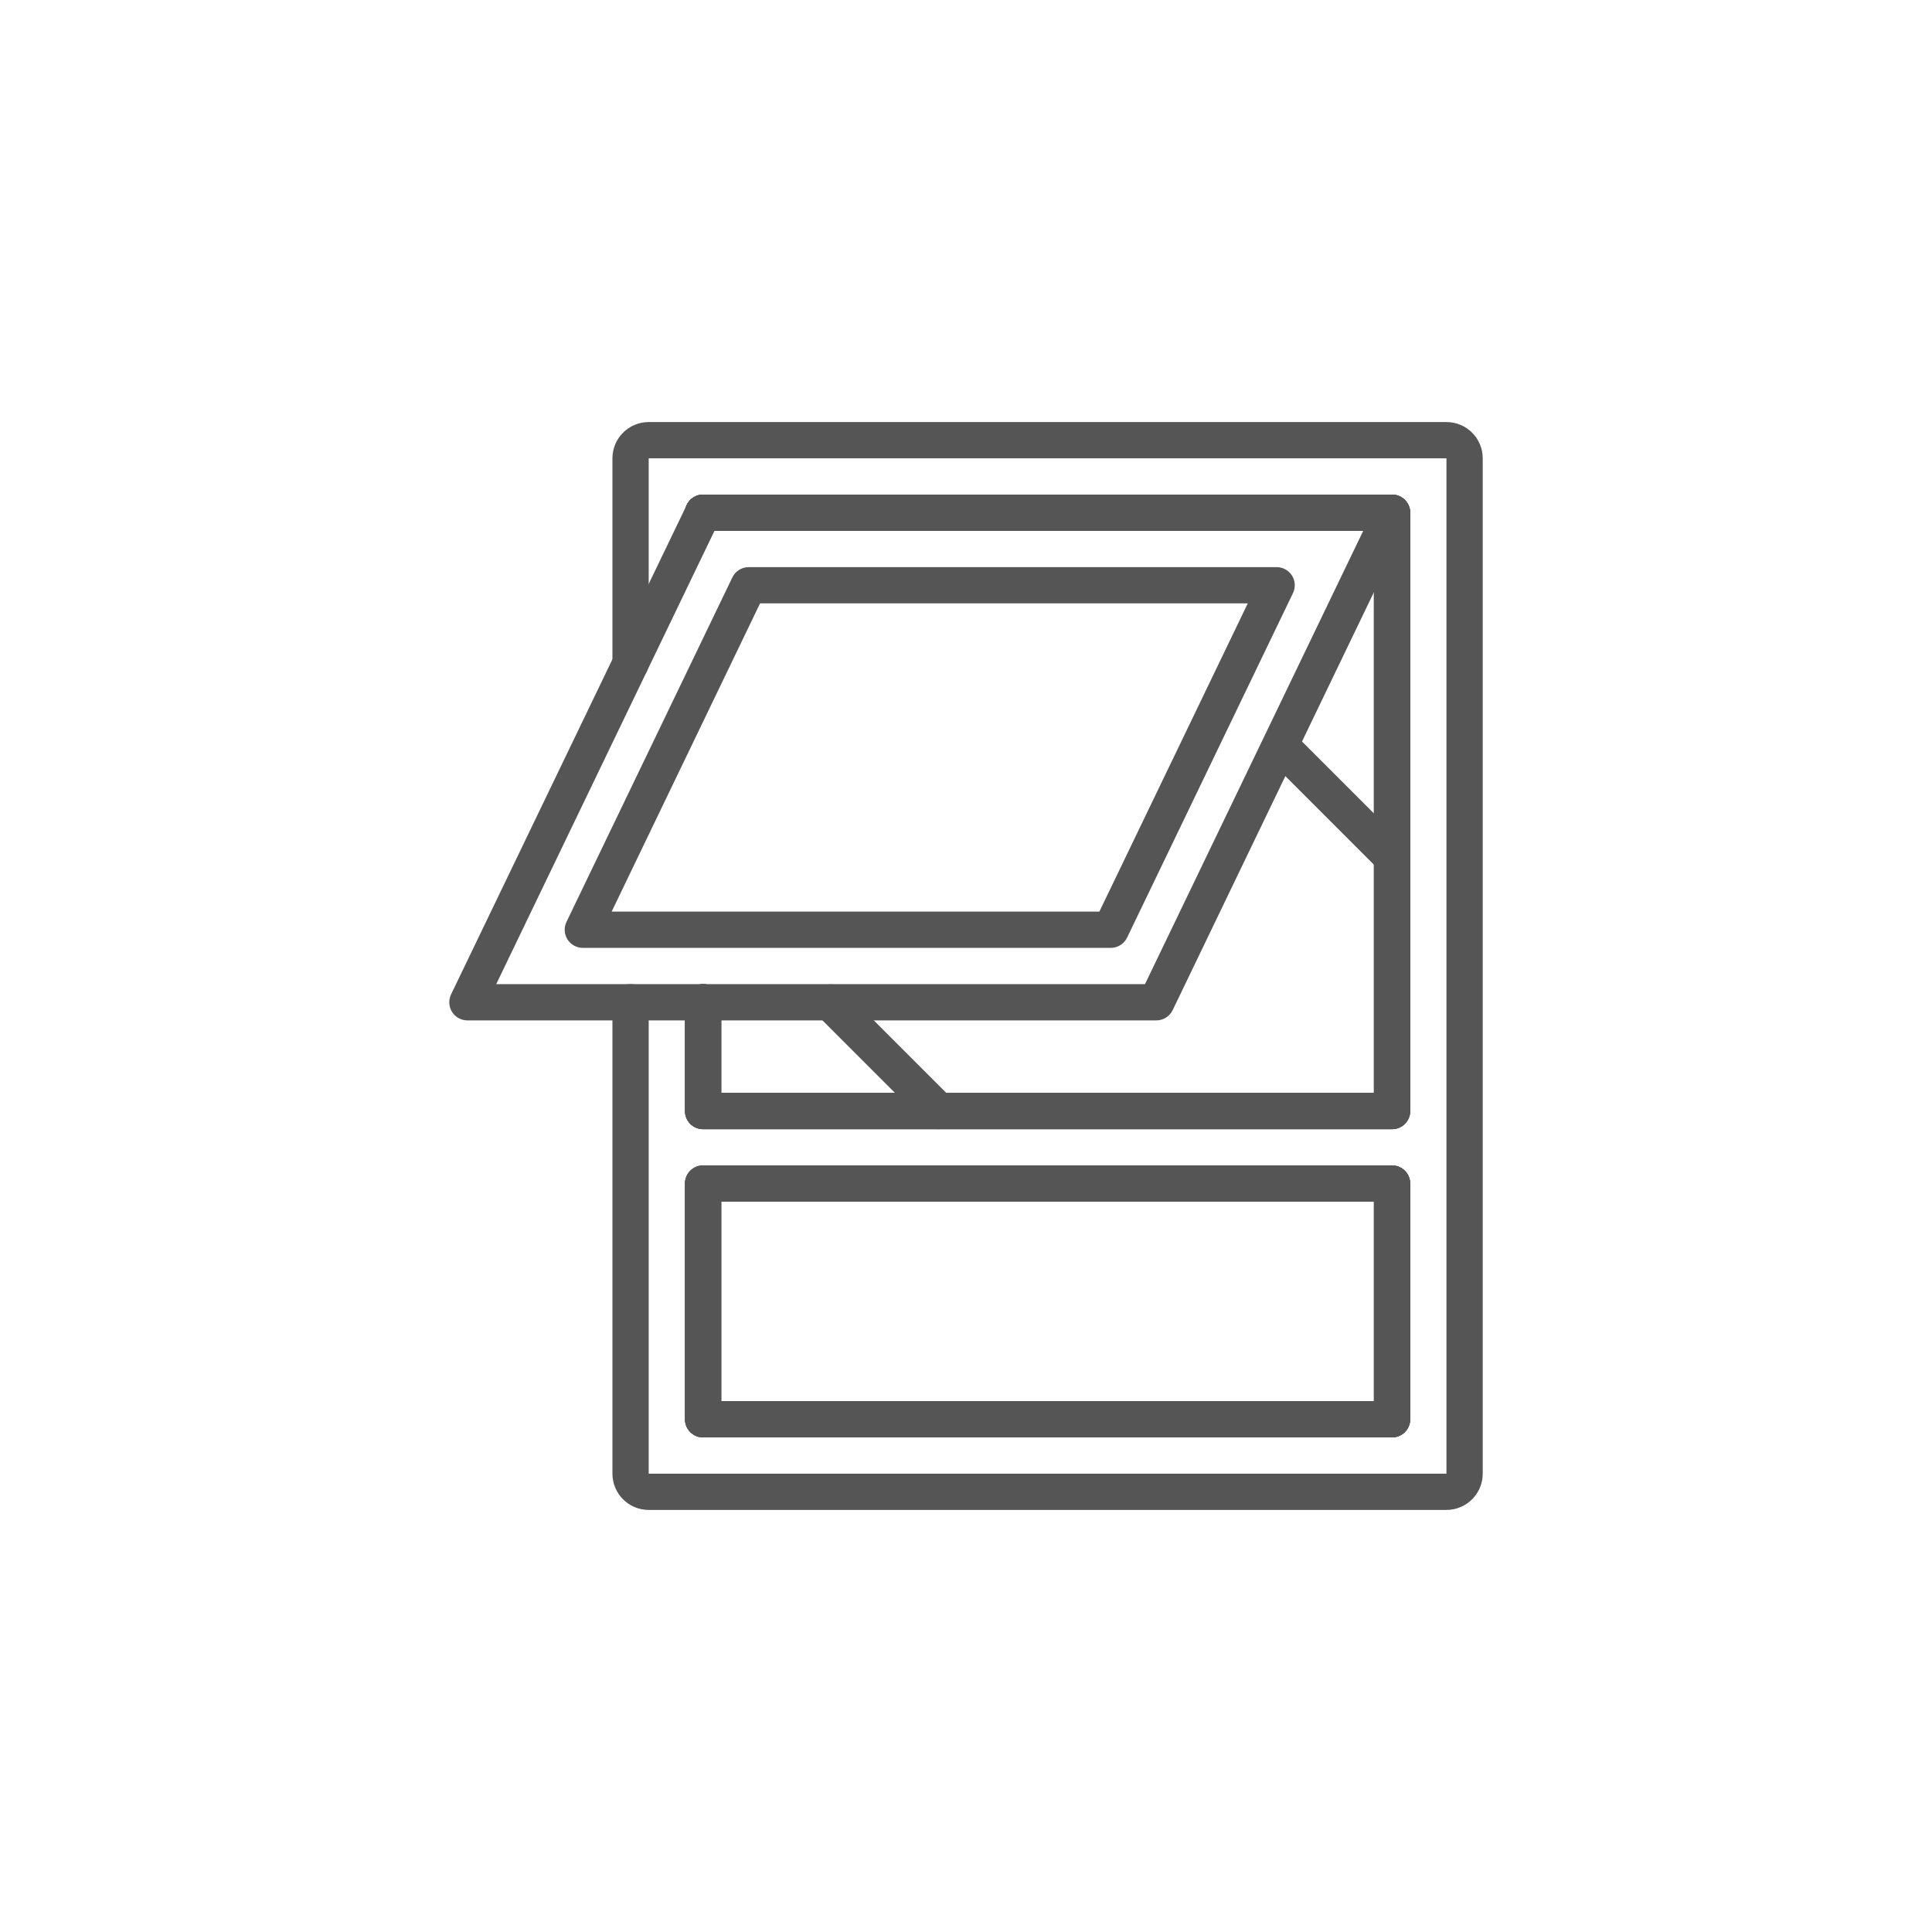 <?xml version="1.0" encoding="UTF-8"?>
<svg id="Ebene_1" data-name="Ebene 1" xmlns="http://www.w3.org/2000/svg" viewBox="0 0 140 140">
  <defs>
    <style>
      .cls-1 {
        fill: #565556;
      }
    </style>
  </defs>
  <path class="cls-1" d="m104.816,109.415h-57.809c-1.451,0-2.628-1.176-2.628-2.628v-34.16c0-.725.588-1.314,1.314-1.314s1.314.588,1.314,1.314v34.16h57.809V33.212h-57.809v14.86c0,.726-.588,1.314-1.314,1.314s-1.314-.588-1.314-1.314v-14.86c0-1.451,1.176-2.628,2.628-2.628h57.809c1.451,0,2.628,1.176,2.628,2.628v73.575c0,1.451-1.176,2.628-2.628,2.628Zm-3.942-5.255h-49.926c-.725,0-1.314-.588-1.314-1.314v-17.08c0-.726.588-1.314,1.314-1.314h49.926c.726,0,1.314.588,1.314,1.314v17.08c0,.726-.588,1.314-1.314,1.314Zm-48.612-2.628h47.298v-14.452h-47.298v14.452Zm48.612-19.708h-49.926c-.725,0-1.314-.588-1.314-1.314v-7.883c0-.725.588-1.314,1.314-1.314.726,0,1.314.588,1.314,1.314v6.57h47.298v-40.729h-48.612c-.725,0-1.314-.588-1.314-1.314,0-.726.588-1.314,1.314-1.314h49.926c.726,0,1.314.588,1.314,1.314v43.356c0,.726-.588,1.314-1.314,1.314Z"/>
  <path class="cls-1" d="m100.875,81.825h-49.926c-.725,0-1.314-.588-1.314-1.314v-7.883c0-.725.588-1.314,1.314-1.314.726,0,1.314.588,1.314,1.314v6.57h47.298v-40.729h-48.612c-.725,0-1.314-.588-1.314-1.314,0-.726.588-1.314,1.314-1.314h49.926c.726,0,1.314.588,1.314,1.314v43.356c0,.726-.588,1.314-1.314,1.314Z"/>
  <path class="cls-1" d="m100.875,104.16h-49.926c-.725,0-1.314-.588-1.314-1.314v-17.08c0-.726.588-1.314,1.314-1.314h49.926c.726,0,1.314.588,1.314,1.314v17.08c0,.726-.588,1.314-1.314,1.314Zm-48.612-2.628h47.298v-14.452h-47.298v14.452Z"/>
  <path class="cls-1" d="m100.875,81.825h-49.926c-.725,0-1.314-.588-1.314-1.314v-7.883c0-.725.588-1.314,1.314-1.314.726,0,1.314.588,1.314,1.314v6.57h47.298v-40.729h-48.612c-.725,0-1.314-.588-1.314-1.314,0-.726.588-1.314,1.314-1.314h49.926c.726,0,1.314.588,1.314,1.314v43.356c0,.726-.588,1.314-1.314,1.314Z"/>
  <path class="cls-1" d="m83.795,73.942h-49.926c-.452-0-.872-.233-1.112-.616-.24-.382-.266-.861-.071-1.268l17.08-35.473c.219-.455.678-.743,1.182-.744h49.926c.452.001.872.233,1.111.615.24.383.267.862.071,1.269l-17.08,35.473c-.219.454-.678.743-1.182.744Zm-47.836-2.628h47.011l15.814-32.846h-47.01l-15.815,32.846Z"/>
  <path class="cls-1" d="m80.492,68.686h-38.26c-.452,0-.872-.233-1.111-.615-.24-.383-.267-.862-.071-1.268l12.02-24.963c.219-.455.678-.743,1.182-.744h38.26c.452 0.0.871.233,1.111.616.241.383.267.861.071,1.268l-12.02,24.963c-.219.454-.678.743-1.182.743Zm-36.169-2.628h35.342l10.754-22.336h-35.342l-10.754,22.336Z"/>
  <path class="cls-1" d="m100.875,104.16h-49.926c-.725,0-1.314-.588-1.314-1.314v-17.08c0-.726.588-1.314,1.314-1.314h49.926c.726,0,1.314.588,1.314,1.314v17.08c0,.726-.588,1.314-1.314,1.314Zm-48.612-2.628h47.298v-14.452h-47.298v14.452Z"/>
  <path class="cls-1" d="m100.875,63.43c-.349,0-.682-.138-.929-.385l-7.883-7.883c-.498-.515-.491-1.335.016-1.841.507-.507,1.326-.514,1.842-.016l7.883,7.883c.376.376.488.941.285,1.432-.204.491-.683.811-1.214.811Z"/>
  <path class="cls-1" d="m68.028,81.825c-.348,0-.682-.139-.929-.385l-7.883-7.883c-.498-.516-.491-1.335.016-1.842.507-.507,1.327-.514,1.842-.016l7.883,7.883c.375.376.488.941.284,1.431-.203.491-.682.811-1.213.811Z"/>
</svg>